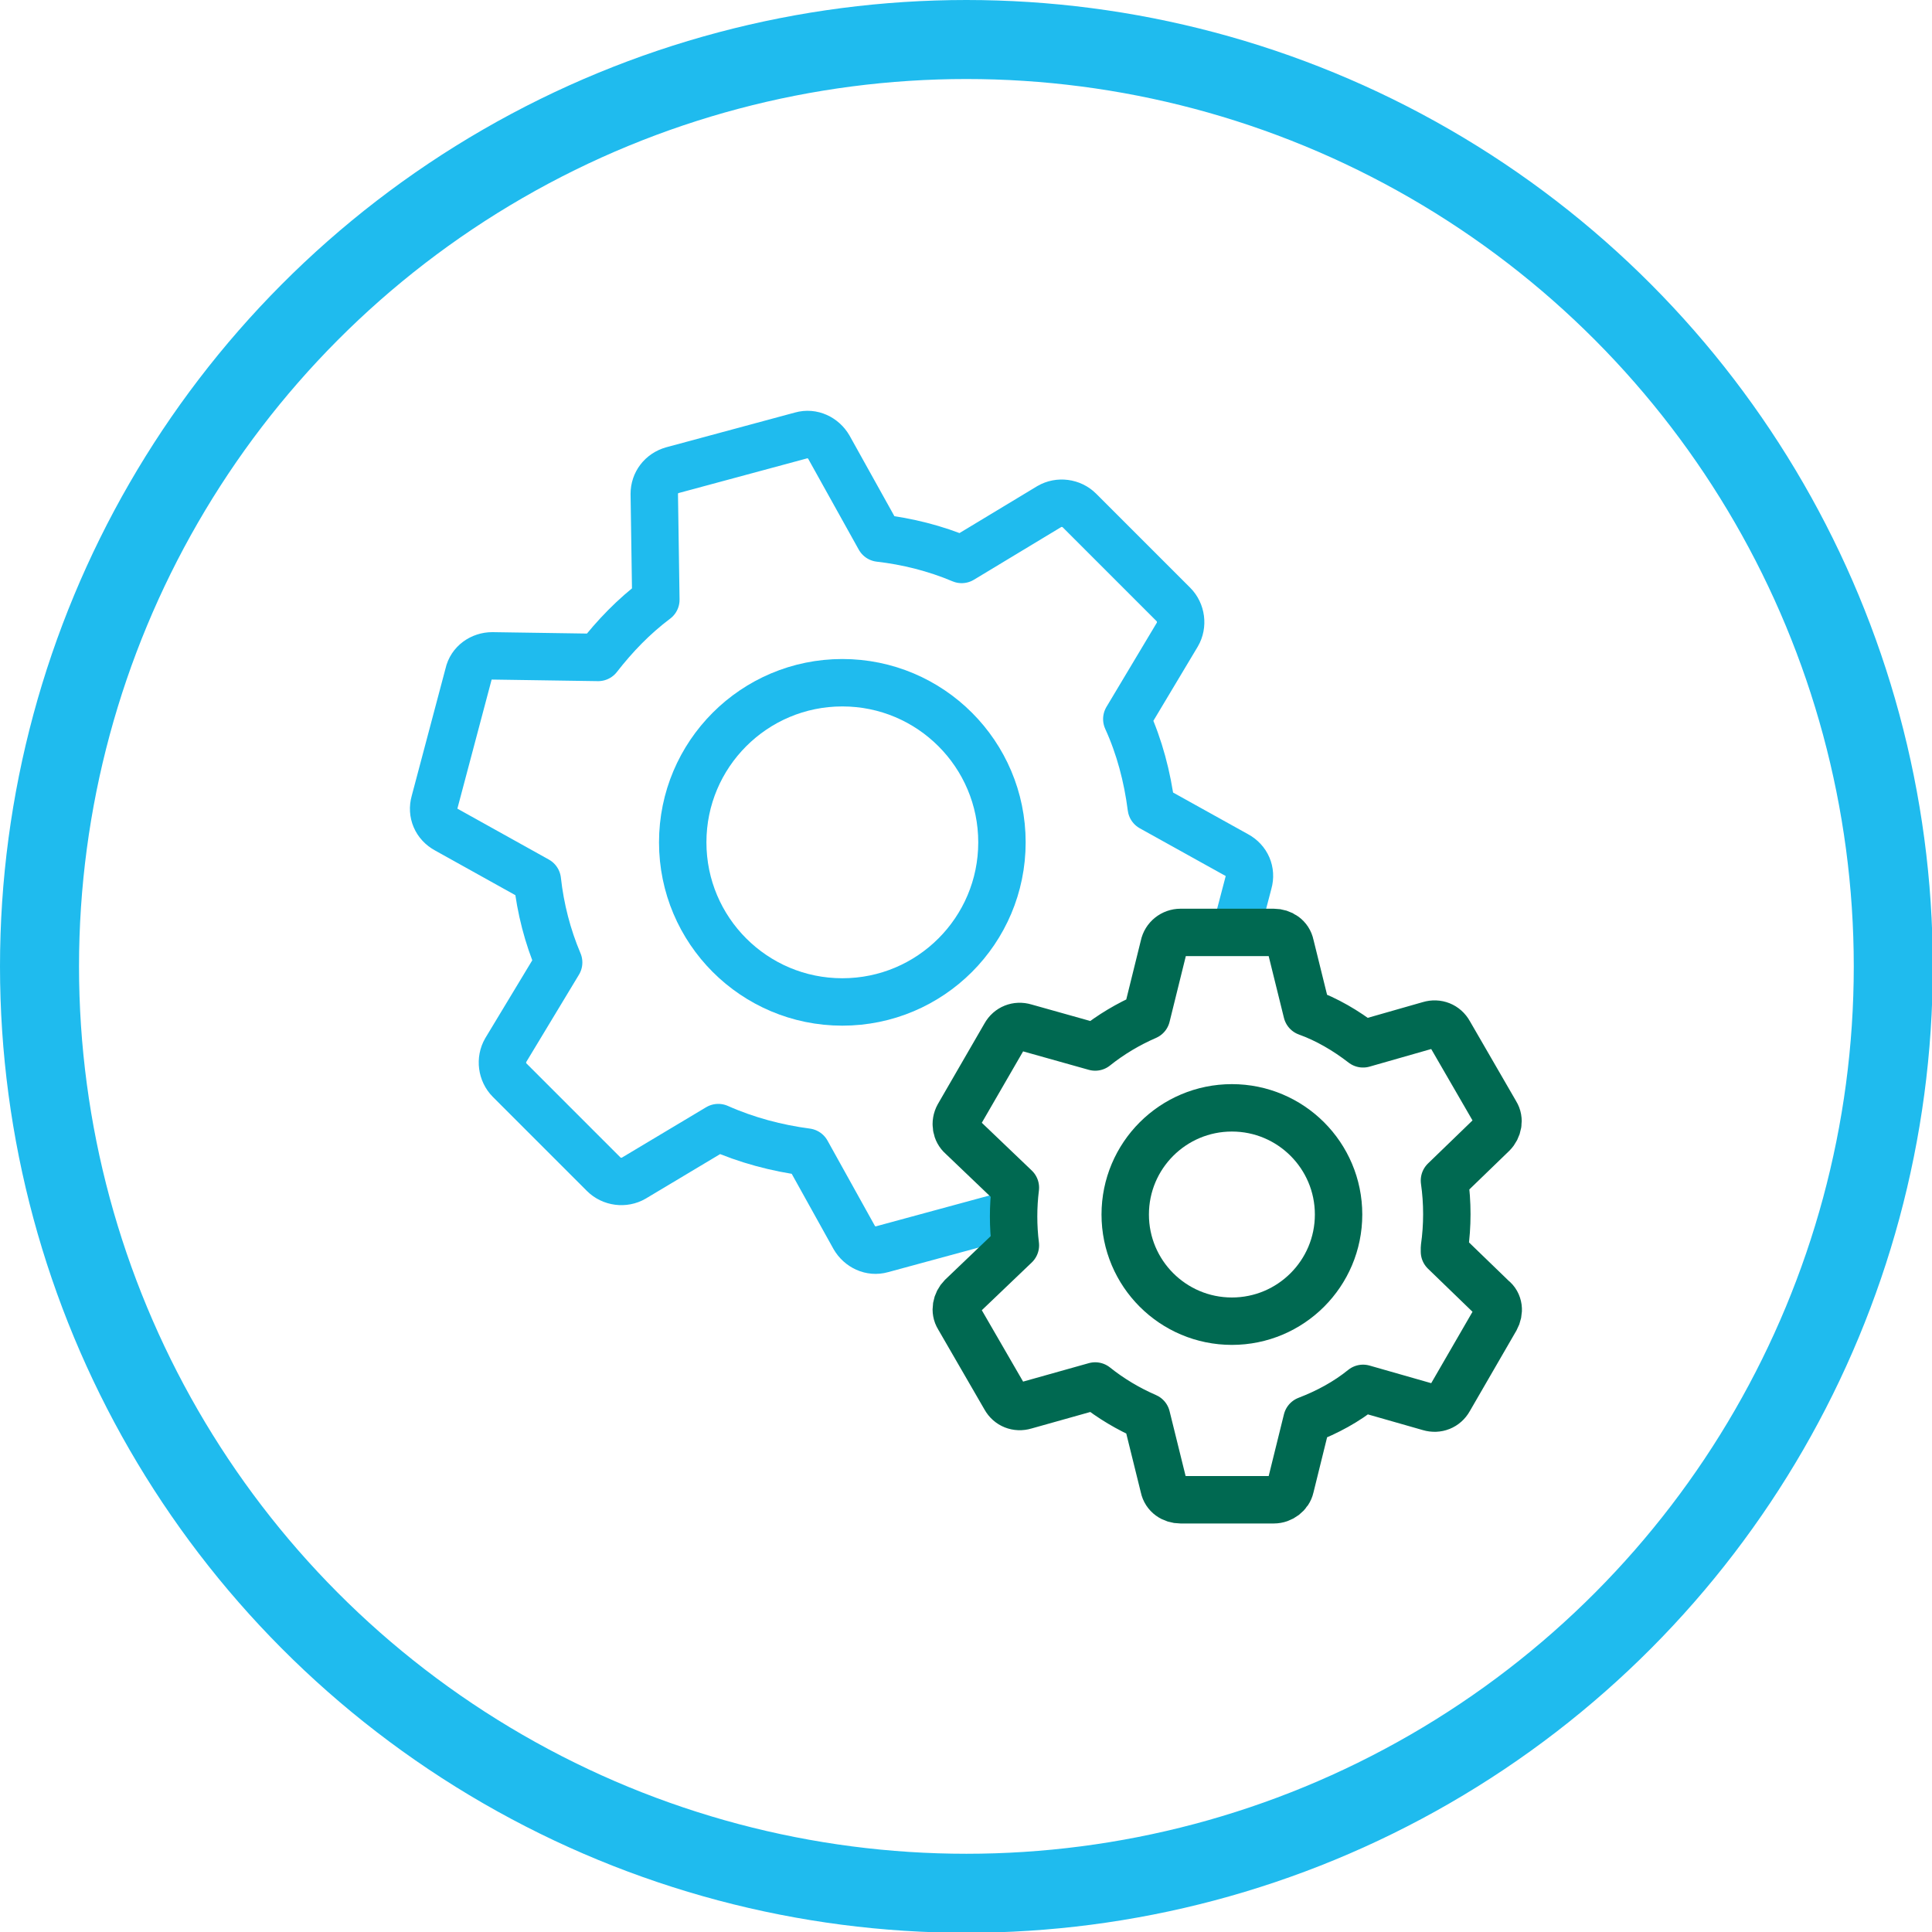 <?xml version="1.0" encoding="UTF-8"?>
<svg id="Ebene_1" xmlns="http://www.w3.org/2000/svg" version="1.1" viewBox="0 0 244.5 244.5">
  <!-- Generator: Adobe Illustrator 29.7.1, SVG Export Plug-In . SVG Version: 2.1.1 Build 8)  -->
  <defs>
    <style>
      .st0, .st1 {
        stroke: #1fbbee;
      }

      .st0, .st1, .st2 {
        fill: none;
        stroke-linecap: round;
        stroke-linejoin: round;
      }

      .st0, .st2 {
        stroke-width: 6px;
      }

      .st1 {
        stroke-width: 10px;
      }

      .st2 {
        stroke: #006951;
      }
    </style>
  </defs>
  <circle class="st1" cx="122.3" cy="122.3" r="117.3"/>
  <g>
    <circle class="st0" cx="106.6" cy="106.6" r="20.2"/>
    <path class="st0" d="M156.4,117.8l1.6-6.1c.4-1.4-.2-2.8-1.5-3.5l-10.8-6c-.5-3.9-1.5-7.7-3.1-11.2l6.4-10.7c.7-1.2.5-2.8-.5-3.8l-11.9-11.9c-1-1-2.6-1.2-3.8-.5l-11.1,6.7c-3.3-1.4-6.9-2.3-10.4-2.7l-6.4-11.5c-.7-1.2-2.1-1.9-3.5-1.5l-16.3,4.4c-1.4.4-2.3,1.6-2.3,3l.2,13.4c-2.8,2.1-5.2,4.6-7.3,7.3l-13.4-.2c-1.4,0-2.7.9-3,2.3l-4.3,16.2c-.4,1.4.2,2.8,1.5,3.5l11.5,6.4c.4,3.6,1.3,7.1,2.7,10.4l-6.7,11.1c-.7,1.2-.5,2.8.5,3.8l11.9,11.9c1,1,2.6,1.2,3.8.5l10.7-6.4c3.6,1.6,7.4,2.6,11.2,3.1l6,10.8c.7,1.2,2.1,1.9,3.5,1.5l16.2-4.4h.2"/>
    <circle class="st2" cx="155.9" cy="153.7" r="13.5"/>
    <path class="st2" d="M182.8,157.9c.4-2.8.4-5.7,0-8.5l6.1-5.9c.7-.7.9-1.8.4-2.6l-5.9-10.2c-.5-.9-1.5-1.3-2.5-1l-8.4,2.4c-2.2-1.7-4.6-3.1-7.1-4l-2.1-8.5c-.2-1-1.1-1.6-2.1-1.6h-11.8c-1,0-1.9.7-2.1,1.7l-2.2,8.9c-2.3,1-4.5,2.3-6.5,3.9l-8.9-2.5c-1-.3-2,.1-2.5,1l-5.9,10.2c-.5.9-.3,2,.4,2.6l6.8,6.5c-.3,2.4-.3,4.9,0,7.3l-6.8,6.5c-.7.7-.9,1.8-.4,2.6l5.9,10.2c.5.9,1.5,1.3,2.5,1l8.9-2.5c2,1.6,4.2,2.9,6.5,3.9l2.2,8.9c.2,1,1.1,1.6,2.1,1.6h11.8c1,0,1.9-.7,2.1-1.6l2.1-8.5c2.6-1,5-2.3,7.1-4l8.4,2.4c1,.3,2-.1,2.5-1l5.9-10.2c.5-.9.4-2-.4-2.6l-6.1-5.9h0Z"/>
  </g>
</svg>